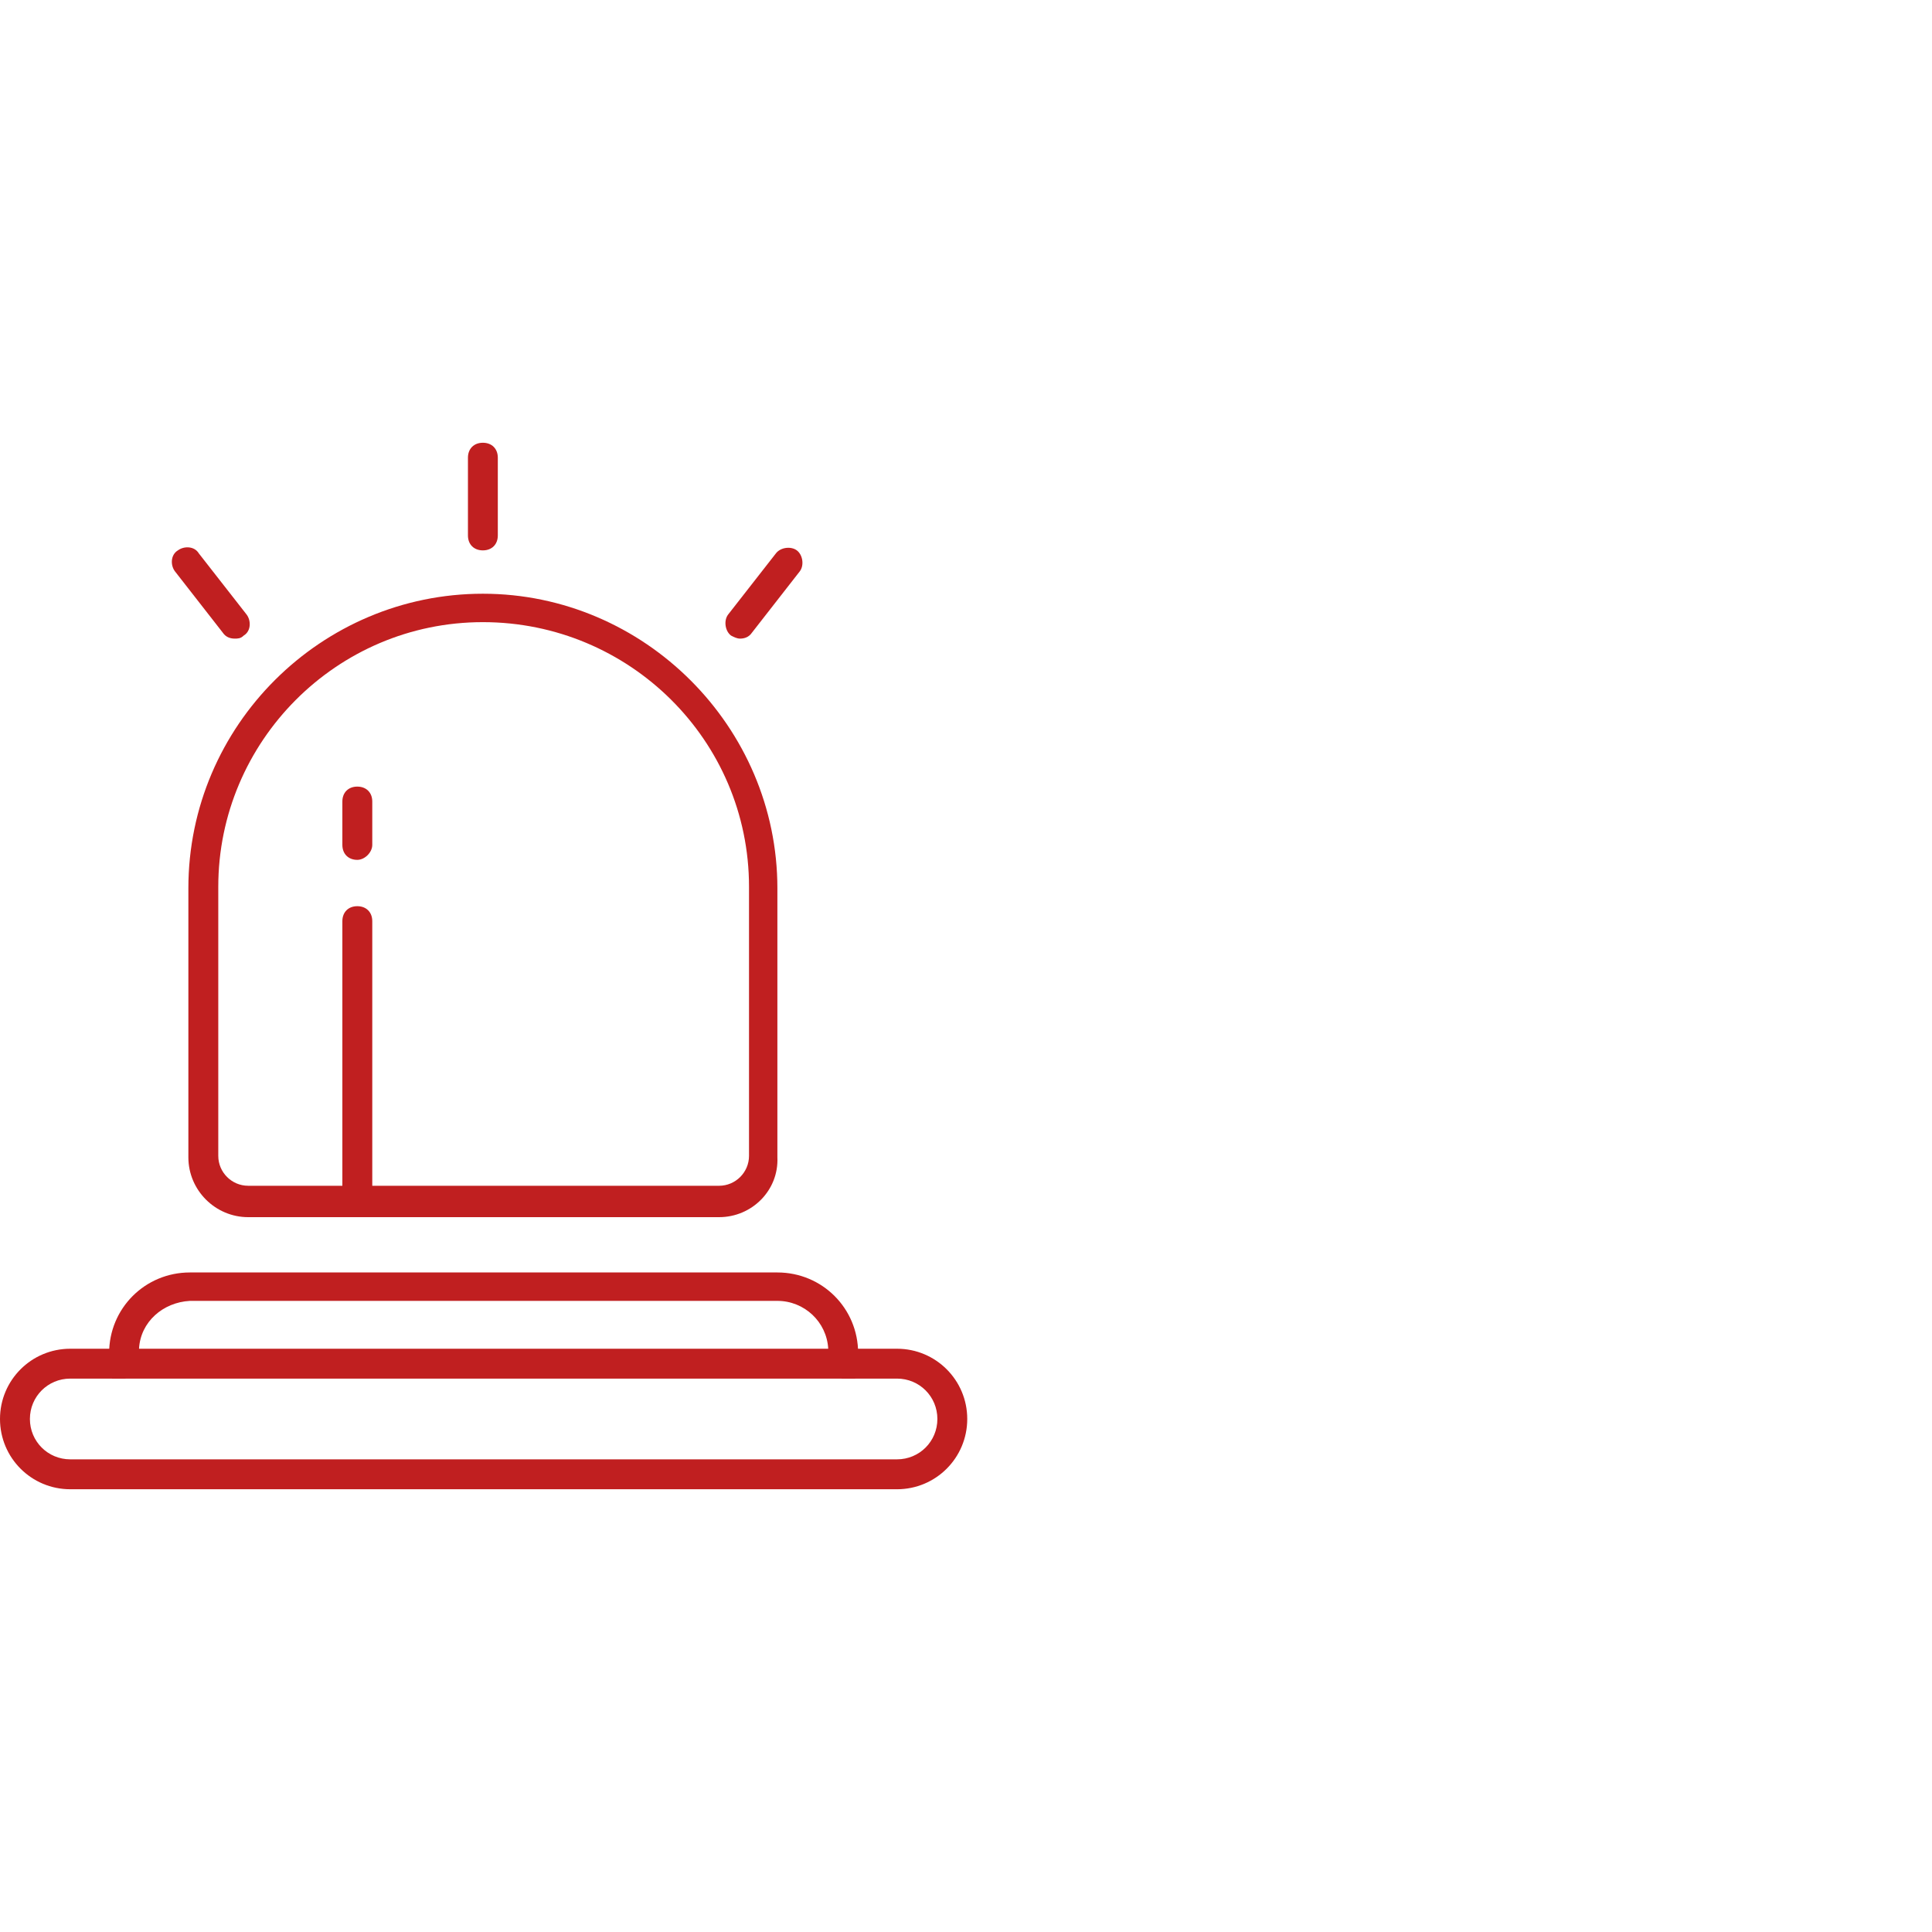 <svg width="48" height="48" viewBox="0 0 48 48" fill="none" xmlns="http://www.w3.org/2000/svg">
<path d="M17.866 30.24H6.166C5.349 30.24 4.68 29.571 4.68 28.754V22.069C4.68 18.02 7.986 14.751 11.997 14.751C16.009 14.751 19.314 18.057 19.314 22.069V28.754C19.351 29.571 18.683 30.24 17.866 30.24ZM11.997 15.457C8.357 15.457 5.423 18.429 5.423 22.031V28.717C5.423 29.126 5.757 29.46 6.166 29.46H17.866C18.274 29.46 18.609 29.126 18.609 28.717V22.031C18.609 18.391 15.637 15.457 11.997 15.457Z" fill="#C01F20"/>
<path d="M21.246 34.251H2.786L2.749 33.954C2.749 33.88 2.711 33.731 2.711 33.62C2.711 32.506 3.603 31.614 4.717 31.614H19.314C20.429 31.614 21.32 32.506 21.32 33.62C21.32 33.769 21.32 33.88 21.283 33.954L21.246 34.251ZM3.454 33.509H20.577C20.54 32.84 19.983 32.32 19.314 32.32H4.717C4.049 32.357 3.491 32.84 3.454 33.509Z" fill="#C01F20"/>
<path d="M22.286 37H1.746C0.78 37 0 36.22 0 35.254C0 34.289 0.78 33.509 1.746 33.509H3.12V34.251H1.746C1.189 34.251 0.743 34.697 0.743 35.254C0.743 35.811 1.189 36.257 1.746 36.257H22.286C22.843 36.257 23.289 35.811 23.289 35.254C23.289 34.697 22.843 34.251 22.286 34.251H20.911V33.509H22.286C23.251 33.509 24.031 34.289 24.031 35.254C24.031 36.22 23.251 37 22.286 37Z" fill="#C01F20"/>
<path d="M8.877 30.24C8.654 30.24 8.506 30.091 8.506 29.869V22.886C8.506 22.663 8.654 22.514 8.877 22.514C9.1 22.514 9.249 22.663 9.249 22.886V29.869C9.249 30.054 9.063 30.24 8.877 30.24Z" fill="#C01F20"/>
<path d="M8.877 21.363C8.654 21.363 8.506 21.214 8.506 20.991V19.914C8.506 19.691 8.654 19.543 8.877 19.543C9.1 19.543 9.249 19.691 9.249 19.914V20.991C9.249 21.177 9.063 21.363 8.877 21.363Z" fill="#C01F20"/>
<path d="M5.831 15.866C5.72 15.866 5.609 15.829 5.534 15.717L4.346 14.194C4.234 14.046 4.234 13.786 4.42 13.674C4.569 13.563 4.829 13.563 4.94 13.749L6.129 15.271C6.24 15.42 6.24 15.68 6.054 15.791C5.98 15.866 5.906 15.866 5.831 15.866Z" fill="#C01F20"/>
<path d="M18.386 15.866C18.311 15.866 18.237 15.829 18.163 15.791C18.014 15.68 17.977 15.42 18.088 15.271L19.277 13.749C19.389 13.6 19.648 13.563 19.797 13.674C19.946 13.786 19.983 14.046 19.871 14.194L18.683 15.717C18.608 15.829 18.497 15.866 18.386 15.866Z" fill="#C01F20"/>
<path d="M11.997 13.674C11.774 13.674 11.626 13.526 11.626 13.303V11.371C11.626 11.149 11.774 11 11.997 11C12.22 11 12.368 11.149 12.368 11.371V13.303C12.368 13.526 12.22 13.674 11.997 13.674Z" fill="#C01F20"/>
</svg>
